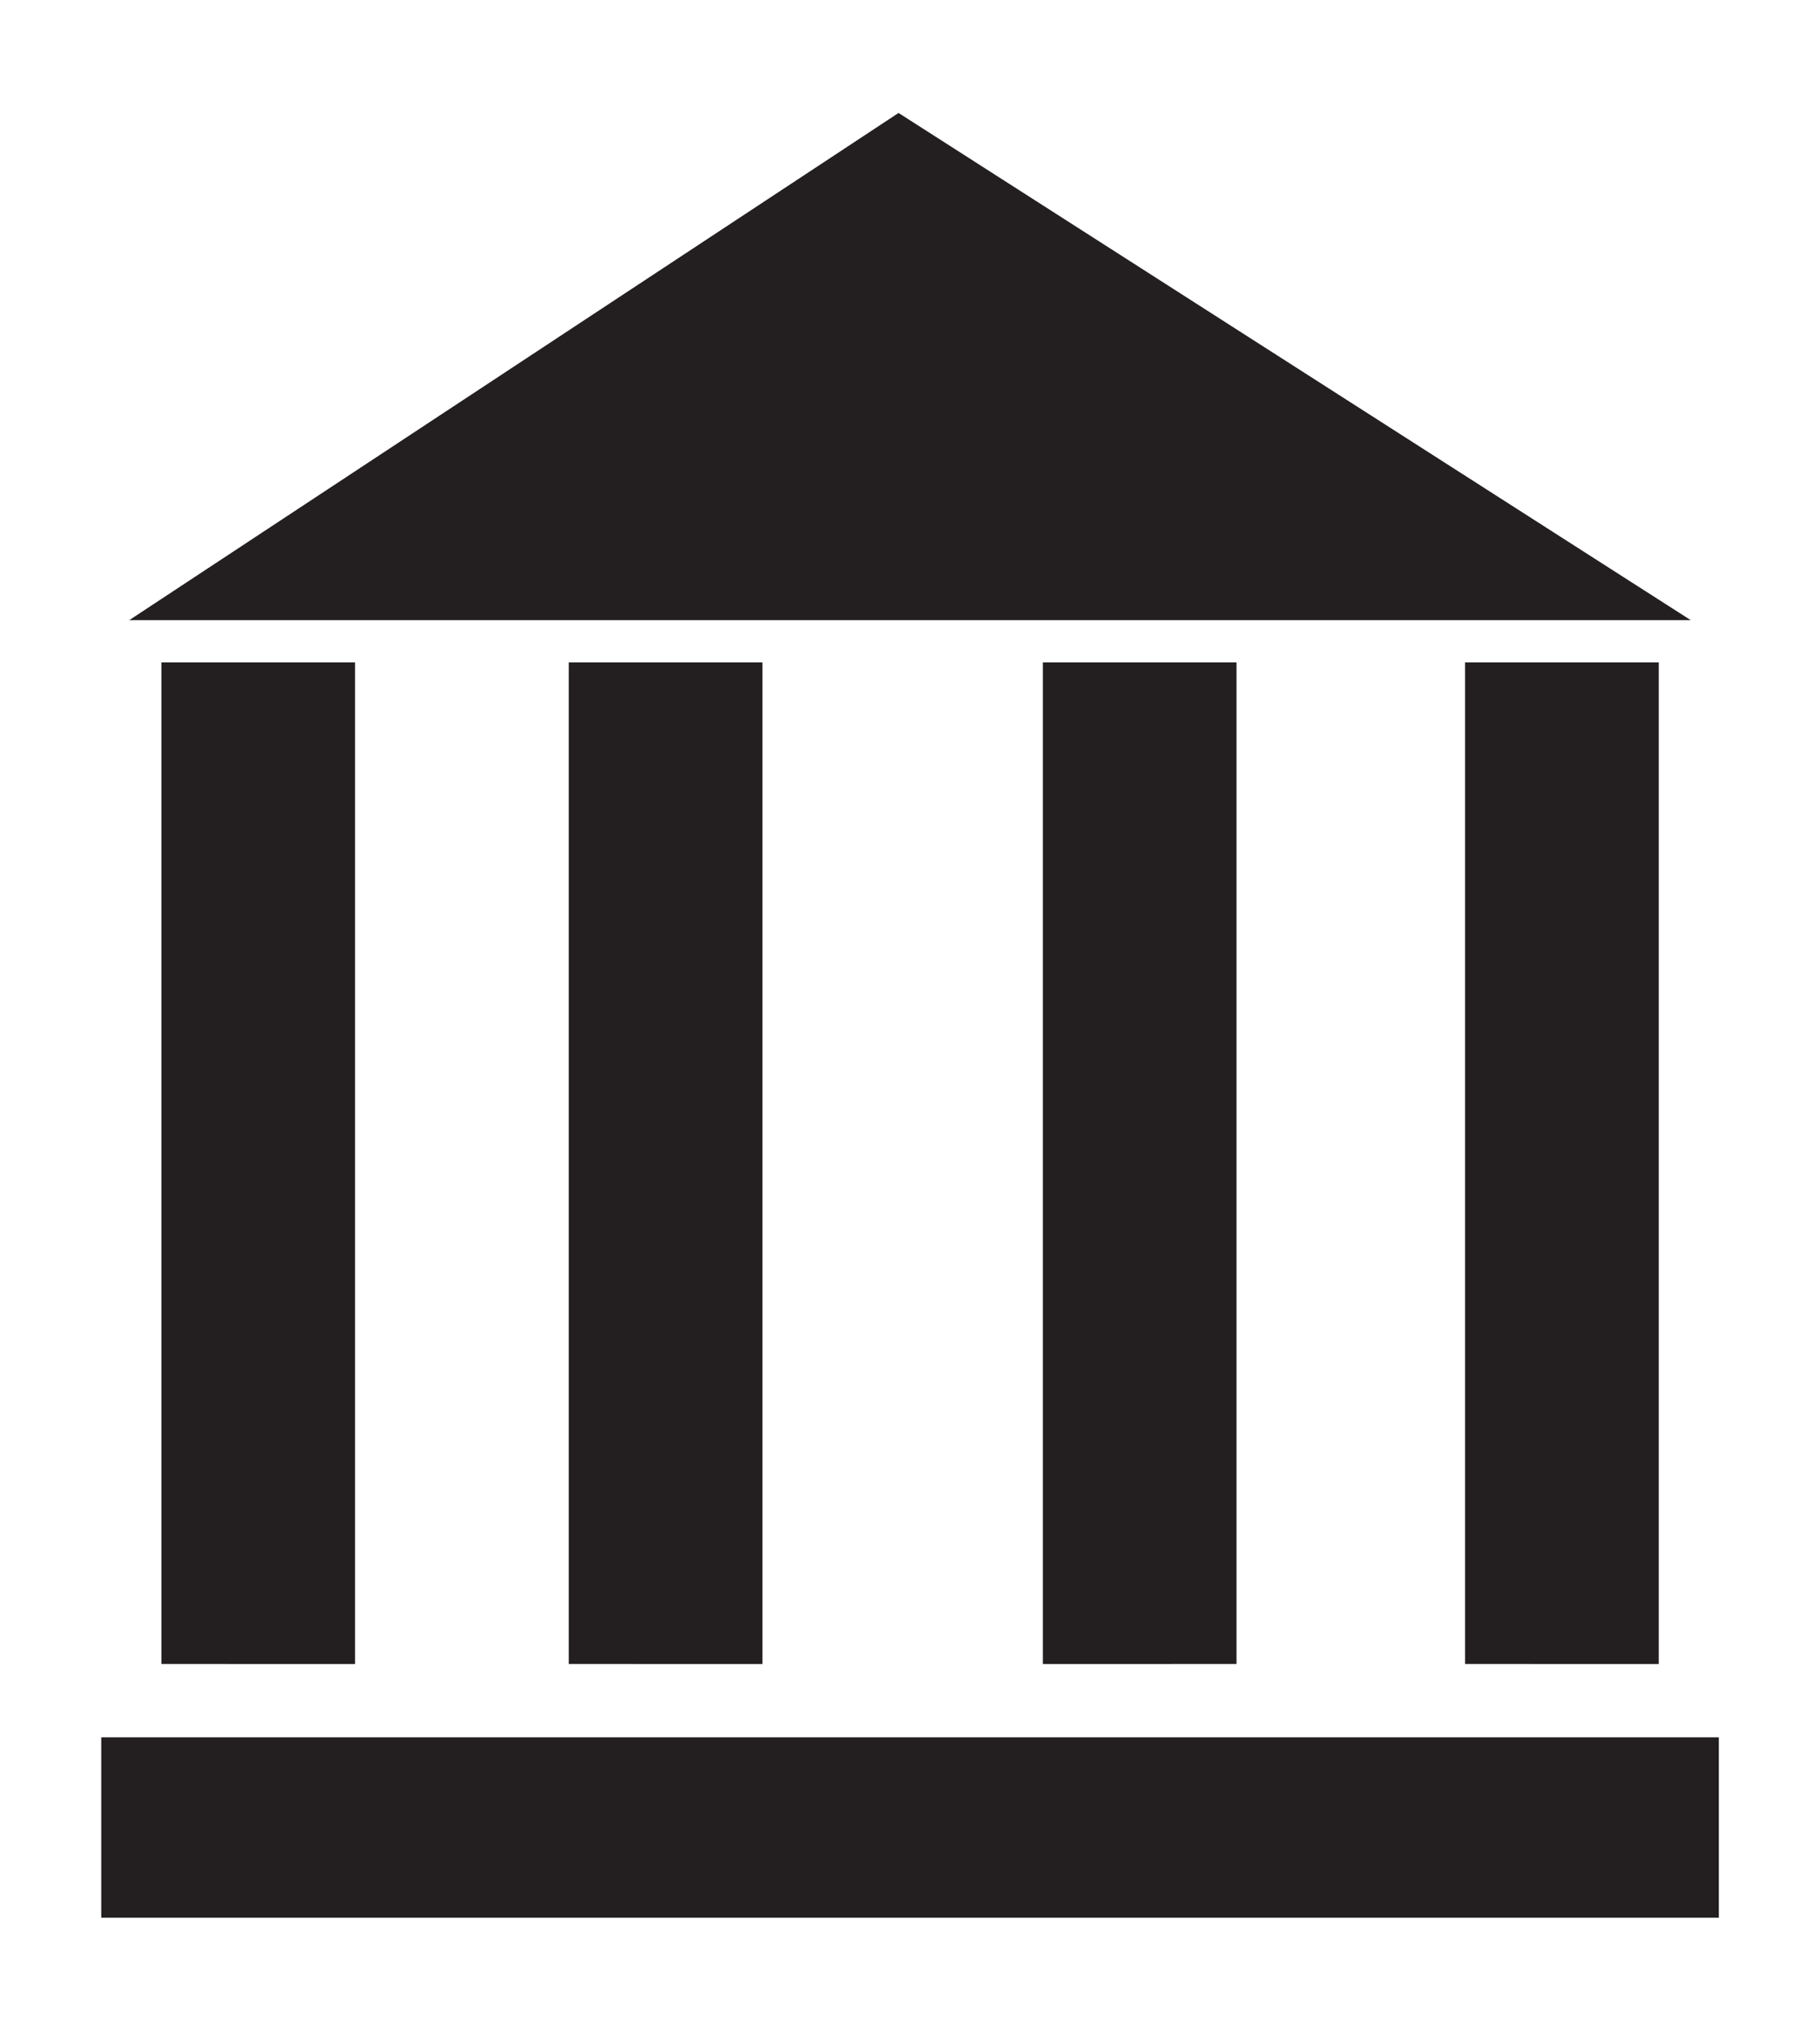<?xml version="1.0" encoding="utf-8"?>
<!-- Generator: Adobe Illustrator 17.0.0, SVG Export Plug-In . SVG Version: 6.00 Build 0)  -->
<!DOCTYPE svg PUBLIC "-//W3C//DTD SVG 1.1//EN" "http://www.w3.org/Graphics/SVG/1.1/DTD/svg11.dtd">
<svg version="1.1" id="Capa_1" xmlns="http://www.w3.org/2000/svg" xmlns:xlink="http://www.w3.org/1999/xlink" x="0px" y="0px"
	 width="20.253px" height="22.599px" viewBox="0 0 20.253 22.599" enable-background="new 0 0 20.253 22.599" xml:space="preserve">
<path fill="#231F20" d="M11.605,18.518V7.372h2.155v11.146H11.605z M18.459,18.518V7.372h-2.156v11.146H18.459z M9.999,1.257
	l-8.56,5.644h17.375L9.999,1.257z M1.127,19.334v2.008h18v-2.008H1.127z M3.951,18.518V7.372H1.796v11.146H3.951z M8.485,18.518
	V7.372H6.329v11.146H8.485z"/>
</svg>
